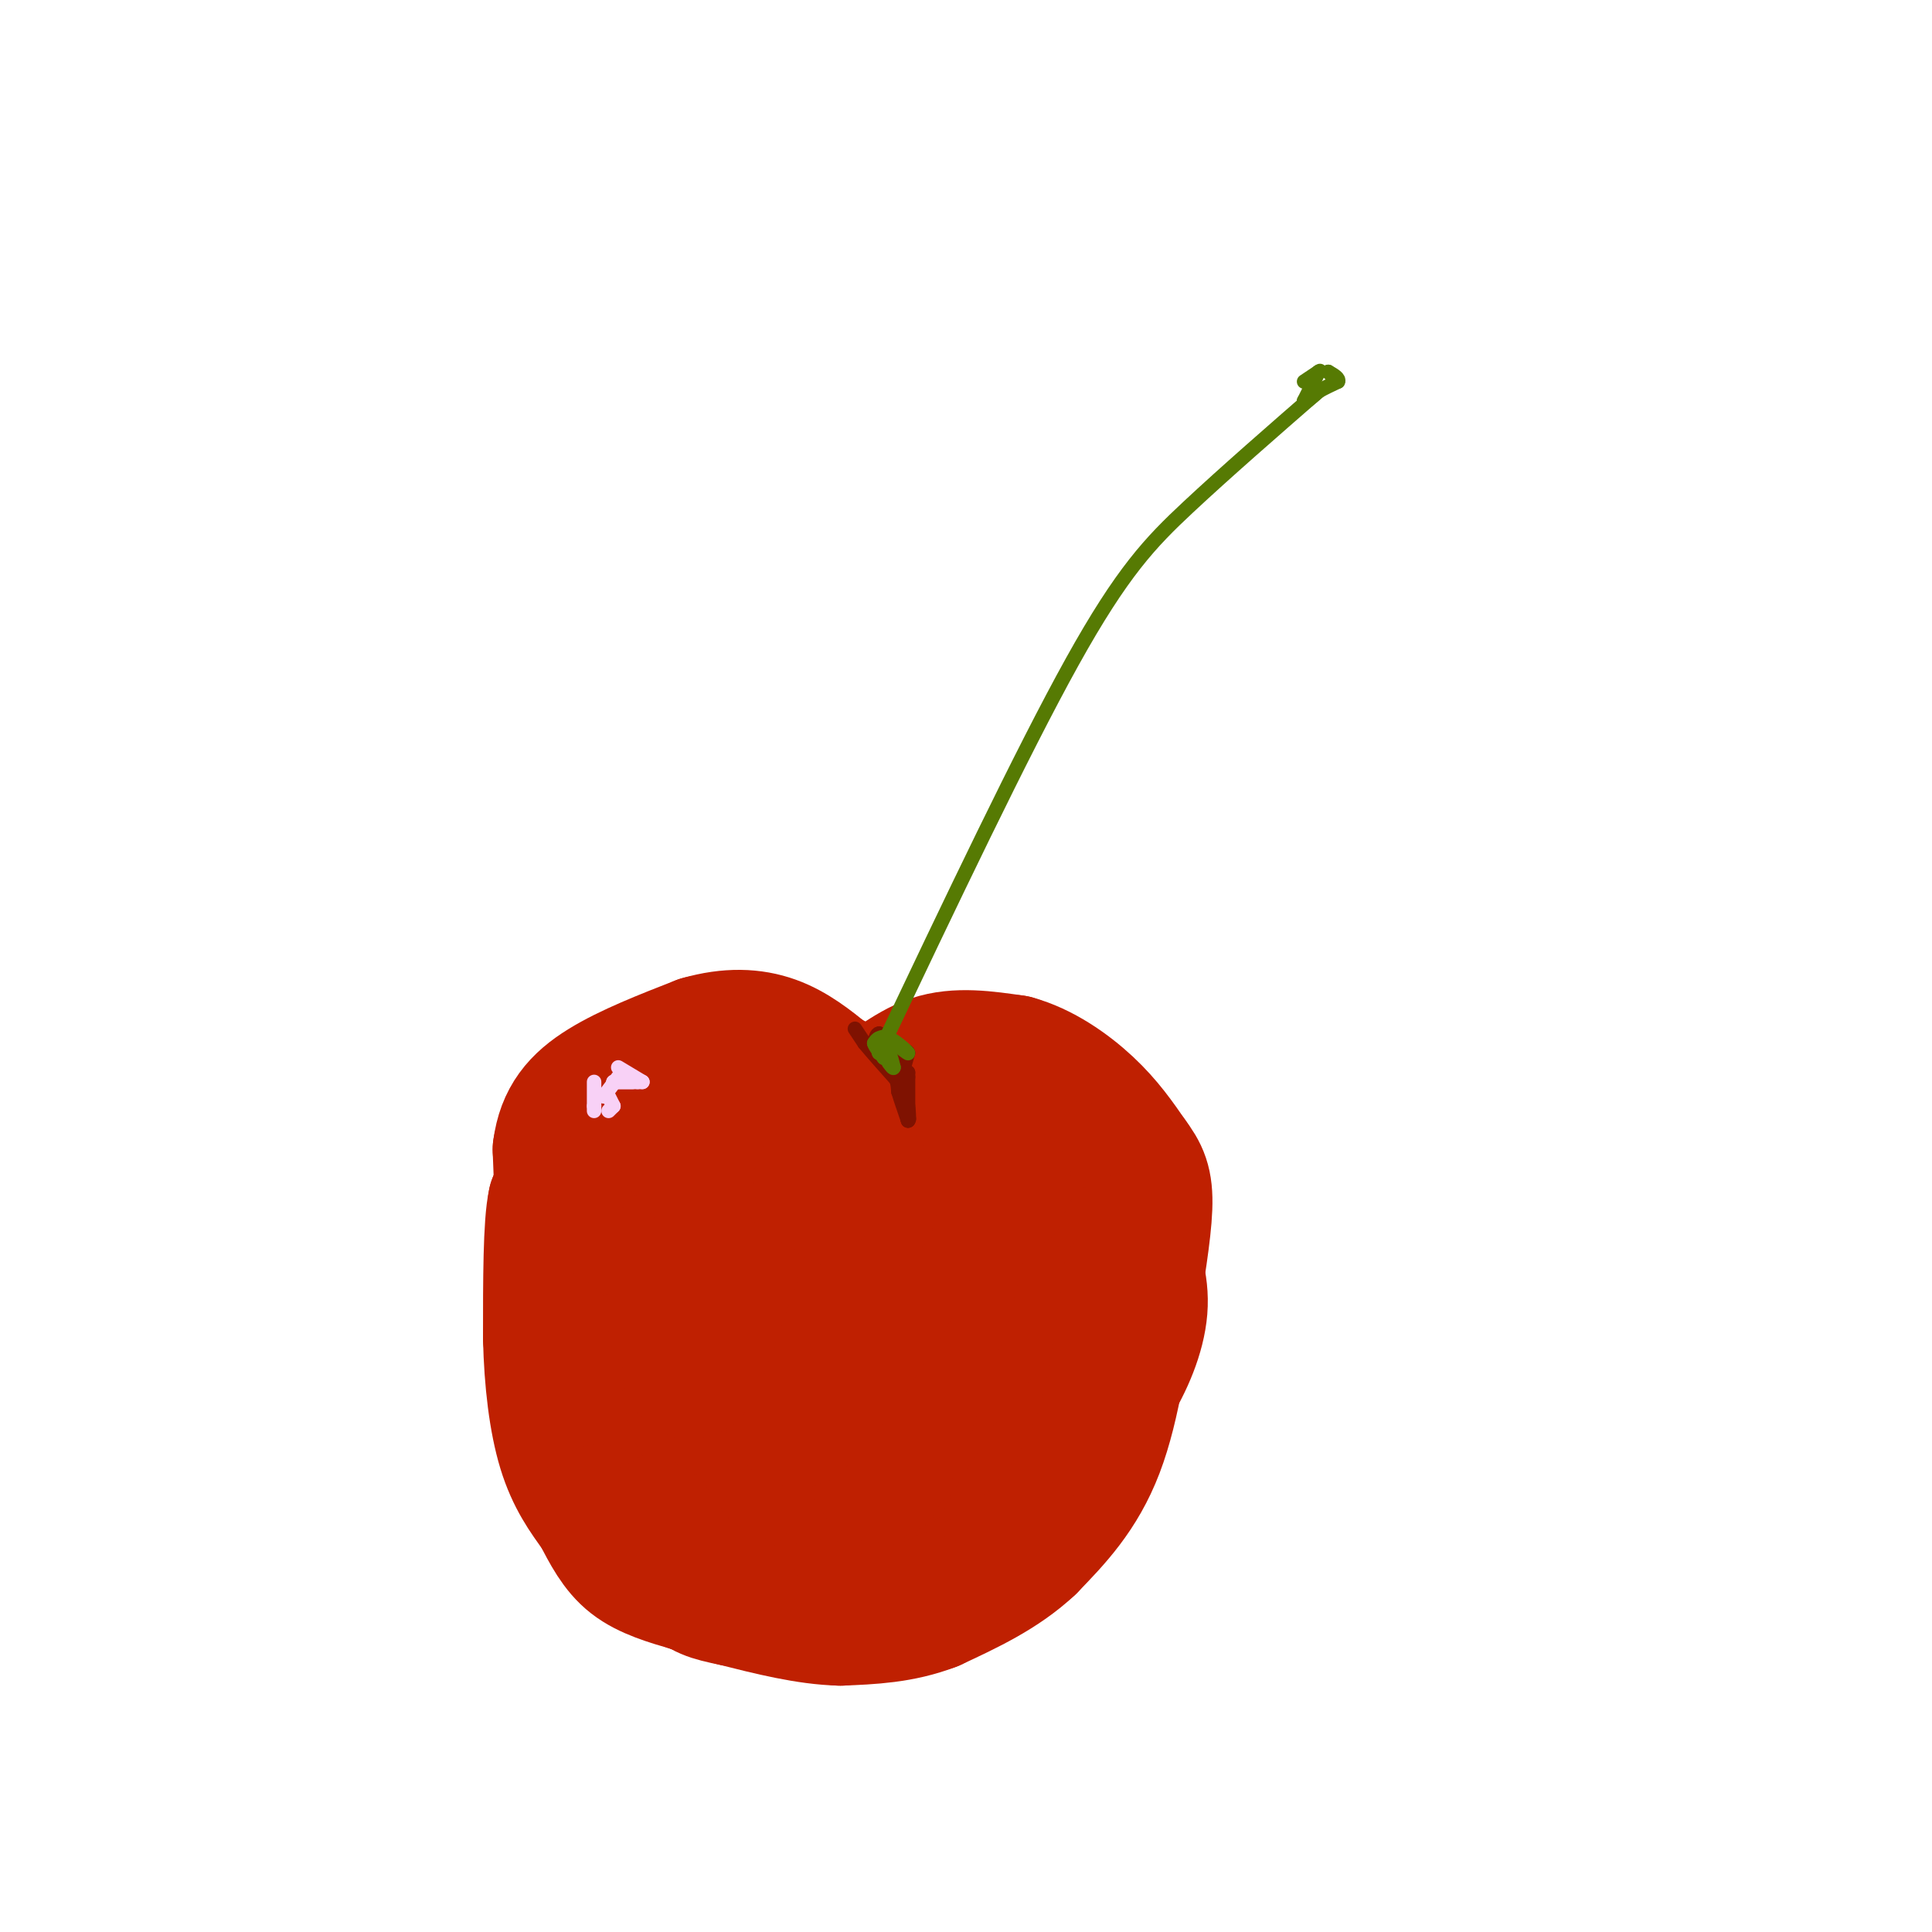 <svg viewBox='0 0 400 400' version='1.1' xmlns='http://www.w3.org/2000/svg' xmlns:xlink='http://www.w3.org/1999/xlink'><g fill='none' stroke='rgb(191,32,1)' stroke-width='28' stroke-linecap='round' stroke-linejoin='round'><path d='M124,272c-2.333,-2.167 -4.667,-4.333 -6,-10c-1.333,-5.667 -1.667,-14.833 -2,-24'/><path d='M116,238c0.800,-6.222 3.800,-9.778 9,-13c5.200,-3.222 12.600,-6.111 20,-9'/><path d='M145,216c5.956,-1.711 10.844,-1.489 15,0c4.156,1.489 7.578,4.244 11,7'/><path d='M171,223c3.333,1.833 6.167,2.917 9,4'/><path d='M180,227c3.533,-0.933 7.867,-5.267 13,-7c5.133,-1.733 11.067,-0.867 17,0'/><path d='M210,220c5.578,1.511 11.022,5.289 15,9c3.978,3.711 6.489,7.356 9,11'/><path d='M234,240c2.200,2.956 3.200,4.844 3,10c-0.200,5.156 -1.600,13.578 -3,22'/><path d='M234,272c-5.333,8.500 -17.167,18.750 -29,29'/><path d='M205,301c-9.333,6.833 -18.167,9.417 -27,12'/><path d='M178,313c-6.067,2.444 -7.733,2.556 -10,2c-2.267,-0.556 -5.133,-1.778 -8,-3'/><path d='M160,312c-5.000,-2.000 -13.500,-5.500 -22,-9'/><path d='M138,303c-5.689,-2.689 -8.911,-4.911 -11,-11c-2.089,-6.089 -3.044,-16.044 -4,-26'/><path d='M123,266c-1.067,-7.289 -1.733,-12.511 -3,-15c-1.267,-2.489 -3.133,-2.244 -5,-2'/><path d='M115,249c-1.000,4.333 -1.000,16.167 -1,28'/><path d='M114,277c0.200,8.889 1.200,17.111 3,23c1.800,5.889 4.400,9.444 7,13'/><path d='M124,313c2.111,4.022 3.889,7.578 7,10c3.111,2.422 7.556,3.711 12,5'/><path d='M143,328c6.667,1.667 17.333,3.333 28,5'/><path d='M171,333c7.500,0.667 12.250,-0.167 17,-1'/><path d='M188,332c6.156,-1.444 13.044,-4.556 18,-9c4.956,-4.444 7.978,-10.222 11,-16'/><path d='M217,307c4.000,-9.500 8.500,-25.250 13,-41'/><path d='M230,266c2.500,-8.167 2.250,-8.083 2,-8'/><path d='M232,258c-2.444,-0.556 -9.556,2.056 -18,14c-8.444,11.944 -18.222,33.222 -16,28c2.222,-5.222 16.444,-36.944 21,-50c4.556,-13.056 -0.556,-7.444 -4,-5c-3.444,2.444 -5.222,1.722 -7,1'/><path d='M208,246c-2.879,0.913 -6.576,2.696 -12,15c-5.424,12.304 -12.575,35.128 -14,42c-1.425,6.872 2.876,-2.210 8,-17c5.124,-14.790 11.072,-35.290 10,-41c-1.072,-5.710 -9.163,3.368 -15,12c-5.837,8.632 -9.418,16.816 -13,25'/><path d='M172,282c-2.803,5.925 -3.311,8.238 0,4c3.311,-4.238 10.439,-15.025 14,-22c3.561,-6.975 3.553,-10.137 2,-11c-1.553,-0.863 -4.653,0.573 -7,1c-2.347,0.427 -3.941,-0.156 -7,10c-3.059,10.156 -7.583,31.052 -9,30c-1.417,-1.052 0.272,-24.053 0,-34c-0.272,-9.947 -2.506,-6.842 -5,-5c-2.494,1.842 -5.247,2.421 -8,3'/><path d='M152,258c-3.809,7.662 -9.331,25.316 -9,26c0.331,0.684 6.514,-15.602 9,-24c2.486,-8.398 1.276,-8.907 0,-10c-1.276,-1.093 -2.618,-2.771 -5,0c-2.382,2.771 -5.803,9.990 -7,16c-1.197,6.010 -0.168,10.810 2,9c2.168,-1.810 5.477,-10.232 6,-17c0.523,-6.768 -1.738,-11.884 -4,-17'/><path d='M144,241c-1.353,-3.114 -2.736,-2.400 -1,-3c1.736,-0.600 6.591,-2.515 11,-3c4.409,-0.485 8.372,0.458 12,1c3.628,0.542 6.921,0.681 10,4c3.079,3.319 5.944,9.817 3,10c-2.944,0.183 -11.698,-5.948 -14,-8c-2.302,-2.052 1.849,-0.026 6,2'/><path d='M171,244c0.833,0.500 -0.083,0.750 -1,1'/><path d='M233,257c1.711,4.400 3.422,8.800 3,14c-0.422,5.200 -2.978,11.200 -6,16c-3.022,4.800 -6.511,8.400 -10,12'/><path d='M220,299c-4.000,5.833 -9.000,14.417 -14,23'/><path d='M234,265c-1.750,12.917 -3.500,25.833 -7,35c-3.500,9.167 -8.750,14.583 -14,20'/><path d='M213,320c-5.667,5.333 -12.833,8.667 -20,12'/><path d='M193,332c-6.500,2.500 -12.750,2.750 -19,3'/><path d='M174,335c-6.833,-0.167 -14.417,-2.083 -22,-4'/><path d='M152,331c-5.067,-1.022 -6.733,-1.578 -9,-4c-2.267,-2.422 -5.133,-6.711 -8,-11'/></g>
<g fill='none' stroke='rgb(127,18,1)' stroke-width='3' stroke-linecap='round' stroke-linejoin='round'><path d='M177,213c0.000,0.000 2.000,3.000 2,3'/><path d='M179,216c1.500,1.833 4.250,4.917 7,8'/><path d='M186,224c1.500,2.500 1.750,4.750 2,7'/><path d='M188,231c0.333,1.167 0.167,0.583 0,0'/><path d='M184,220c0.000,0.000 0.000,-2.000 0,-2'/><path d='M184,218c0.500,0.000 1.750,1.000 3,2'/><path d='M187,220c0.333,0.667 -0.333,1.333 -1,2'/><path d='M186,222c0.000,0.000 0.500,-1.000 1,-2'/><path d='M188,222c0.000,0.000 -1.000,0.000 -1,0'/><path d='M187,222c0.000,-0.667 0.500,-2.333 1,-4'/><path d='M188,218c-0.167,-0.667 -1.083,-0.333 -2,0'/><path d='M186,218c-0.333,0.333 -0.167,1.167 0,2'/><path d='M186,220c-0.333,-0.333 -1.167,-2.167 -2,-4'/><path d='M184,216c-0.667,-1.000 -1.333,-1.500 -2,-2'/><path d='M182,214c-0.500,0.000 -0.750,1.000 -1,2'/><path d='M181,216c0.500,1.333 2.250,3.667 4,6'/><path d='M185,222c0.833,1.667 0.917,2.833 1,4'/><path d='M186,226c0.500,1.667 1.250,3.833 2,6'/><path d='M188,232c0.311,0.133 0.089,-2.533 0,-3c-0.089,-0.467 -0.044,1.267 0,3'/><path d='M188,232c0.000,-1.000 0.000,-5.000 0,-9'/><path d='M188,223c0.000,-1.500 0.000,-0.750 0,0'/></g>
<g fill='none' stroke='rgb(86,122,3)' stroke-width='3' stroke-linecap='round' stroke-linejoin='round'><path d='M182,218c0.000,0.000 1.000,0.000 1,0'/><path d='M183,218c0.333,-0.500 0.667,-1.750 1,-3'/><path d='M184,215c1.222,0.333 3.778,2.667 4,3c0.222,0.333 -1.889,-1.333 -4,-3'/><path d='M184,215c-1.000,-0.500 -1.500,-0.250 -2,0'/><path d='M182,215c-0.500,0.167 -0.750,0.583 -1,1'/><path d='M181,216c0.167,0.667 1.083,1.833 2,3'/><path d='M183,219c0.500,0.333 0.750,-0.333 1,-1'/><path d='M184,218c0.333,0.333 0.667,1.667 1,3'/><path d='M185,221c0.000,0.333 -0.500,-0.333 -1,-1'/><path d='M184,216c0.000,0.000 0.000,-1.000 0,-1'/><path d='M182,218c14.822,-31.178 29.644,-62.356 40,-81c10.356,-18.644 16.244,-24.756 24,-32c7.756,-7.244 17.378,-15.622 27,-24'/><path d='M270,79c0.000,0.000 3.000,-2.000 3,-2'/><path d='M273,77c0.500,-0.333 0.250,-0.167 0,0'/><path d='M273,77c-0.500,1.000 -1.750,3.500 -3,6'/><path d='M270,83c0.000,0.667 1.500,-0.667 3,-2'/><path d='M273,81c1.167,-0.667 2.583,-1.333 4,-2'/><path d='M277,79c0.333,-0.667 -0.833,-1.333 -2,-2'/><path d='M275,77c-0.167,-0.167 0.417,0.417 1,1'/><path d='M276,78c0.000,0.000 0.100,0.100 0.1,0.1'/></g>
<g fill='none' stroke='rgb(248,209,246)' stroke-width='3' stroke-linecap='round' stroke-linejoin='round'><path d='M123,224c0.000,0.000 0.000,5.000 0,5'/><path d='M123,229c0.000,1.000 0.000,1.000 0,1'/><path d='M127,229c0.000,0.000 -1.000,1.000 -1,1'/><path d='M127,229c0.000,0.000 -1.000,-2.000 -1,-2'/><path d='M125,227c0.000,0.000 3.000,-4.000 3,-4'/><path d='M127,224c0.000,0.000 4.000,0.000 4,0'/><path d='M127,224c0.000,0.000 5.000,0.000 5,0'/><path d='M133,224c0.000,0.000 -1.000,0.000 -1,0'/><path d='M133,224c0.000,0.000 -5.000,-3.000 -5,-3'/></g>
</svg>